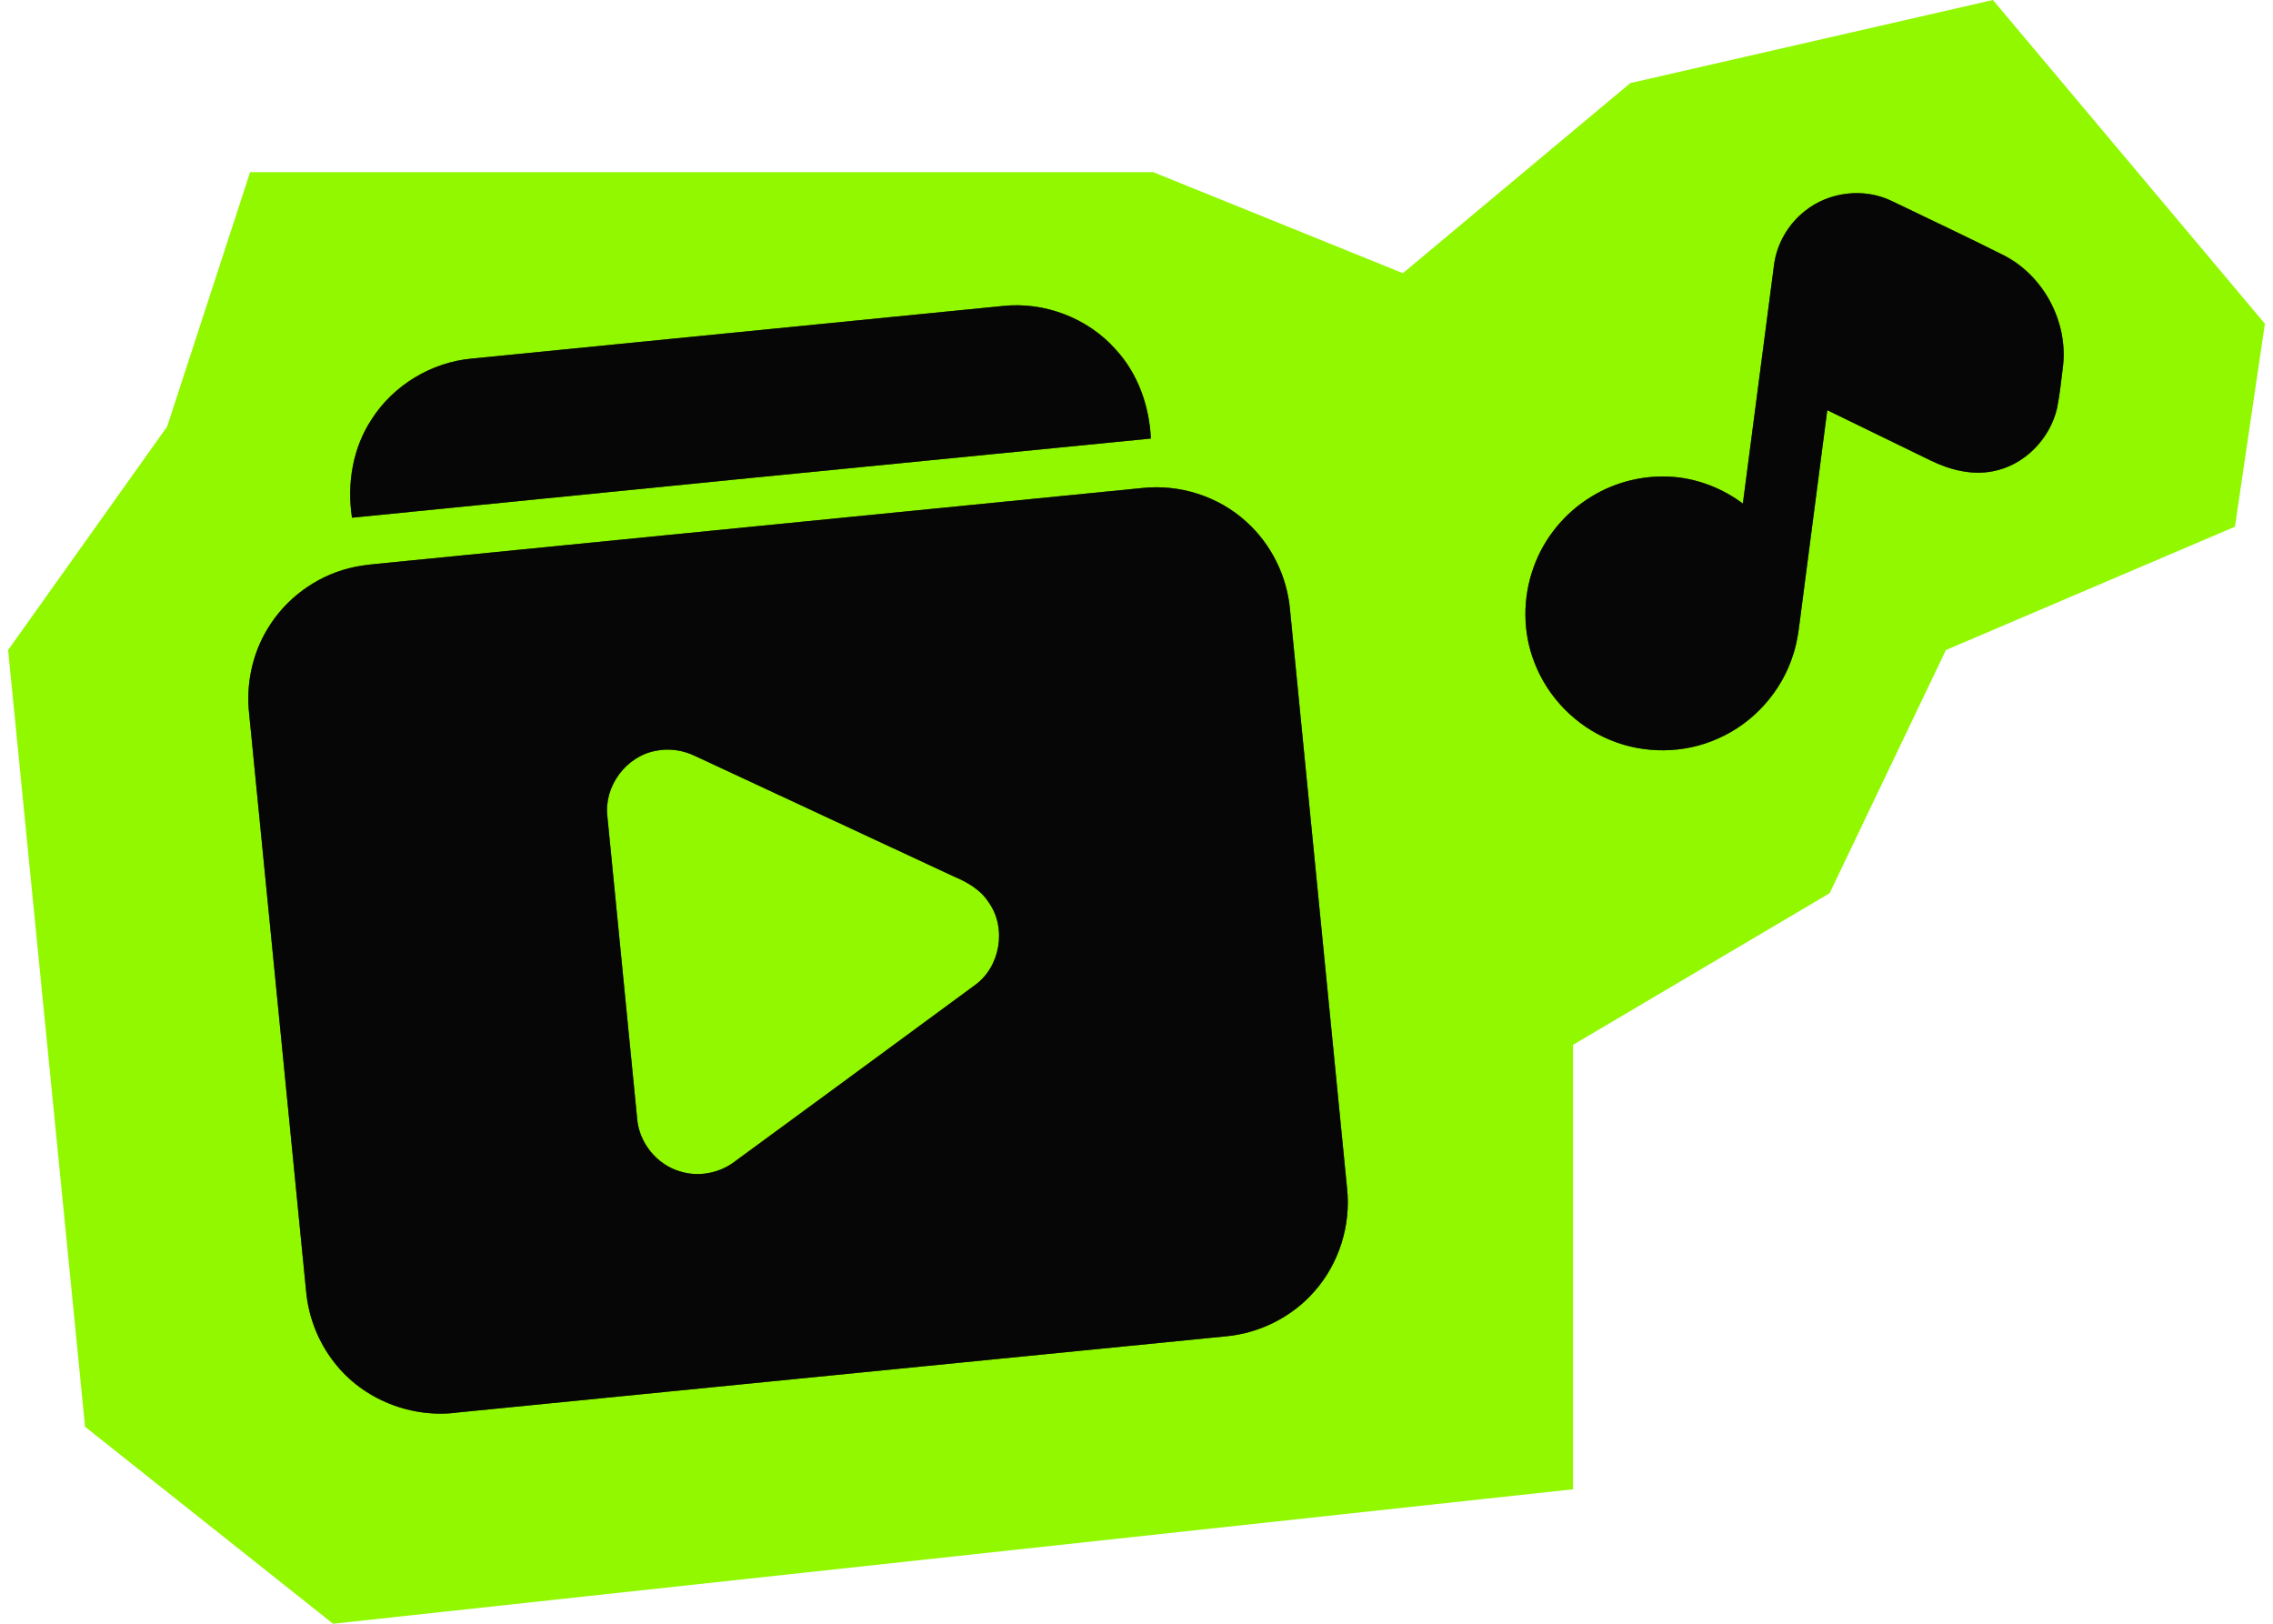 <svg width="140" height="100" viewBox="0 0 140 100" fill="none" xmlns="http://www.w3.org/2000/svg">
<path d="M10.297 26.266L15.406 10.601H71.027L86.407 16.825L100.418 5.116L122.75 0L139.5 19.937L137.656 32.437L119.854 40.032L112.69 55.011L96.889 64.346V91.719L20.515 100L5.24 87.869L0.5 40.032L10.297 26.266Z" fill="#91F800"/>
<path d="M111.175 12.99C112.652 11.811 114.793 11.549 116.5 12.37C118.816 13.49 121.148 14.58 123.446 15.737C125.86 16.987 127.353 19.771 127.074 22.476C126.964 23.366 126.876 24.261 126.7 25.14C126.26 27.044 124.671 28.67 122.734 29.026C121.432 29.283 120.093 28.933 118.921 28.364C116.8 27.322 114.667 26.306 112.546 25.261C112.025 29.305 111.493 33.347 110.968 37.391C110.831 38.375 110.76 39.379 110.443 40.328C109.726 42.606 107.993 44.538 105.804 45.489C103.731 46.421 101.276 46.444 99.178 45.574C97.064 44.709 95.334 42.951 94.515 40.816C93.778 38.953 93.776 36.824 94.456 34.944C95.096 33.139 96.381 31.575 98.019 30.584C99.538 29.647 101.363 29.22 103.14 29.376C104.66 29.515 106.127 30.101 107.348 31.013C107.994 26.103 108.628 21.191 109.272 16.281C109.449 14.991 110.152 13.79 111.175 12.99Z" fill="#101010"/>
<path d="M111.175 12.99C112.652 11.811 114.793 11.549 116.5 12.37C118.816 13.49 121.148 14.58 123.446 15.737C125.86 16.987 127.353 19.771 127.074 22.476C126.964 23.366 126.876 24.261 126.7 25.14C126.26 27.044 124.671 28.67 122.734 29.026C121.432 29.283 120.093 28.933 118.921 28.364C116.8 27.322 114.667 26.306 112.546 25.261C112.025 29.305 111.493 33.347 110.968 37.391C110.831 38.375 110.76 39.379 110.443 40.328C109.726 42.606 107.993 44.538 105.804 45.489C103.731 46.421 101.276 46.444 99.178 45.574C97.064 44.709 95.334 42.951 94.515 40.816C93.778 38.953 93.776 36.824 94.456 34.944C95.096 33.139 96.381 31.575 98.019 30.584C99.538 29.647 101.363 29.22 103.14 29.376C104.66 29.515 106.127 30.101 107.348 31.013C107.994 26.103 108.628 21.191 109.272 16.281C109.449 14.991 110.152 13.79 111.175 12.99Z" fill="black" fill-opacity="0.2"/>
<path d="M111.175 12.99C112.652 11.811 114.793 11.549 116.5 12.37C118.816 13.49 121.148 14.58 123.446 15.737C125.86 16.987 127.353 19.771 127.074 22.476C126.964 23.366 126.876 24.261 126.7 25.14C126.26 27.044 124.671 28.67 122.734 29.026C121.432 29.283 120.093 28.933 118.921 28.364C116.8 27.322 114.667 26.306 112.546 25.261C112.025 29.305 111.493 33.347 110.968 37.391C110.831 38.375 110.76 39.379 110.443 40.328C109.726 42.606 107.993 44.538 105.804 45.489C103.731 46.421 101.276 46.444 99.178 45.574C97.064 44.709 95.334 42.951 94.515 40.816C93.778 38.953 93.776 36.824 94.456 34.944C95.096 33.139 96.381 31.575 98.019 30.584C99.538 29.647 101.363 29.22 103.14 29.376C104.66 29.515 106.127 30.101 107.348 31.013C107.994 26.103 108.628 21.191 109.272 16.281C109.449 14.991 110.152 13.79 111.175 12.99Z" fill="black" fill-opacity="0.2"/>
<path d="M111.175 12.99C112.652 11.811 114.793 11.549 116.5 12.37C118.816 13.49 121.148 14.58 123.446 15.737C125.86 16.987 127.353 19.771 127.074 22.476C126.964 23.366 126.876 24.261 126.7 25.14C126.26 27.044 124.671 28.67 122.734 29.026C121.432 29.283 120.093 28.933 118.921 28.364C116.8 27.322 114.667 26.306 112.546 25.261C112.025 29.305 111.493 33.347 110.968 37.391C110.831 38.375 110.76 39.379 110.443 40.328C109.726 42.606 107.993 44.538 105.804 45.489C103.731 46.421 101.276 46.444 99.178 45.574C97.064 44.709 95.334 42.951 94.515 40.816C93.778 38.953 93.776 36.824 94.456 34.944C95.096 33.139 96.381 31.575 98.019 30.584C99.538 29.647 101.363 29.22 103.14 29.376C104.66 29.515 106.127 30.101 107.348 31.013C107.994 26.103 108.628 21.191 109.272 16.281C109.449 14.991 110.152 13.79 111.175 12.99Z" fill="black" fill-opacity="0.2"/>
<path d="M111.175 12.99C112.652 11.811 114.793 11.549 116.5 12.37C118.816 13.49 121.148 14.58 123.446 15.737C125.86 16.987 127.353 19.771 127.074 22.476C126.964 23.366 126.876 24.261 126.7 25.14C126.26 27.044 124.671 28.67 122.734 29.026C121.432 29.283 120.093 28.933 118.921 28.364C116.8 27.322 114.667 26.306 112.546 25.261C112.025 29.305 111.493 33.347 110.968 37.391C110.831 38.375 110.76 39.379 110.443 40.328C109.726 42.606 107.993 44.538 105.804 45.489C103.731 46.421 101.276 46.444 99.178 45.574C97.064 44.709 95.334 42.951 94.515 40.816C93.778 38.953 93.776 36.824 94.456 34.944C95.096 33.139 96.381 31.575 98.019 30.584C99.538 29.647 101.363 29.22 103.14 29.376C104.66 29.515 106.127 30.101 107.348 31.013C107.994 26.103 108.628 21.191 109.272 16.281C109.449 14.991 110.152 13.79 111.175 12.99Z" fill="black" fill-opacity="0.2"/>
<path d="M22.891 25.822C24.232 23.72 26.572 22.311 29.051 22.085C39.951 21.003 50.852 19.923 61.754 18.846C64.329 18.565 67.004 19.583 68.722 21.526C70.092 23.009 70.79 25.007 70.886 27.008C54.483 28.616 38.081 30.238 21.681 31.883C21.361 29.802 21.72 27.592 22.891 25.822Z" fill="#101010"/>
<path d="M22.891 25.822C24.232 23.72 26.572 22.311 29.051 22.085C39.951 21.003 50.852 19.923 61.754 18.846C64.329 18.565 67.004 19.583 68.722 21.526C70.092 23.009 70.79 25.007 70.886 27.008C54.483 28.616 38.081 30.238 21.681 31.883C21.361 29.802 21.72 27.592 22.891 25.822Z" fill="black" fill-opacity="0.2"/>
<path d="M22.891 25.822C24.232 23.72 26.572 22.311 29.051 22.085C39.951 21.003 50.852 19.923 61.754 18.846C64.329 18.565 67.004 19.583 68.722 21.526C70.092 23.009 70.79 25.007 70.886 27.008C54.483 28.616 38.081 30.238 21.681 31.883C21.361 29.802 21.72 27.592 22.891 25.822Z" fill="black" fill-opacity="0.2"/>
<path d="M22.891 25.822C24.232 23.72 26.572 22.311 29.051 22.085C39.951 21.003 50.852 19.923 61.754 18.846C64.329 18.565 67.004 19.583 68.722 21.526C70.092 23.009 70.79 25.007 70.886 27.008C54.483 28.616 38.081 30.238 21.681 31.883C21.361 29.802 21.72 27.592 22.891 25.822Z" fill="black" fill-opacity="0.2"/>
<path d="M22.891 25.822C24.232 23.72 26.572 22.311 29.051 22.085C39.951 21.003 50.852 19.923 61.754 18.846C64.329 18.565 67.004 19.583 68.722 21.526C70.092 23.009 70.79 25.007 70.886 27.008C54.483 28.616 38.081 30.238 21.681 31.883C21.361 29.802 21.72 27.592 22.891 25.822Z" fill="black" fill-opacity="0.2"/>
<path d="M21.486 34.998C22.015 34.861 22.559 34.79 23.102 34.736C38.848 33.177 54.594 31.613 70.34 30.057C72.637 29.804 75.026 30.555 76.741 32.112C78.278 33.481 79.256 35.444 79.45 37.493C80.627 49.388 81.798 61.282 82.968 73.176C83.217 75.456 82.477 77.825 80.952 79.54C79.571 81.115 77.575 82.114 75.492 82.3C59.742 83.865 43.991 85.421 28.242 86.984C25.383 87.385 22.355 86.204 20.588 83.906C19.601 82.654 19 81.113 18.855 79.526C17.684 67.679 16.517 55.832 15.349 43.984C15.139 42.163 15.532 40.271 16.492 38.706C17.588 36.881 19.425 35.522 21.486 34.998ZM40.382 46.242C38.554 46.58 37.188 48.434 37.41 50.283C38.016 56.486 38.629 62.688 39.243 68.889C39.361 70.385 40.461 71.736 41.902 72.148C43.055 72.507 44.36 72.241 45.306 71.497C50.214 67.893 55.13 64.3 60.028 60.685C61.619 59.555 62.029 57.136 60.882 55.554C60.381 54.774 59.551 54.317 58.722 53.966C53.42 51.497 48.118 49.024 42.813 46.559C42.063 46.197 41.199 46.068 40.382 46.242Z" fill="#101010"/>
<path d="M21.486 34.998C22.015 34.861 22.559 34.79 23.102 34.736C38.848 33.177 54.594 31.613 70.34 30.057C72.637 29.804 75.026 30.555 76.741 32.112C78.278 33.481 79.256 35.444 79.45 37.493C80.627 49.388 81.798 61.282 82.968 73.176C83.217 75.456 82.477 77.825 80.952 79.54C79.571 81.115 77.575 82.114 75.492 82.3C59.742 83.865 43.991 85.421 28.242 86.984C25.383 87.385 22.355 86.204 20.588 83.906C19.601 82.654 19 81.113 18.855 79.526C17.684 67.679 16.517 55.832 15.349 43.984C15.139 42.163 15.532 40.271 16.492 38.706C17.588 36.881 19.425 35.522 21.486 34.998ZM40.382 46.242C38.554 46.58 37.188 48.434 37.41 50.283C38.016 56.486 38.629 62.688 39.243 68.889C39.361 70.385 40.461 71.736 41.902 72.148C43.055 72.507 44.36 72.241 45.306 71.497C50.214 67.893 55.13 64.3 60.028 60.685C61.619 59.555 62.029 57.136 60.882 55.554C60.381 54.774 59.551 54.317 58.722 53.966C53.42 51.497 48.118 49.024 42.813 46.559C42.063 46.197 41.199 46.068 40.382 46.242Z" fill="black" fill-opacity="0.2"/>
<path d="M21.486 34.998C22.015 34.861 22.559 34.79 23.102 34.736C38.848 33.177 54.594 31.613 70.34 30.057C72.637 29.804 75.026 30.555 76.741 32.112C78.278 33.481 79.256 35.444 79.45 37.493C80.627 49.388 81.798 61.282 82.968 73.176C83.217 75.456 82.477 77.825 80.952 79.54C79.571 81.115 77.575 82.114 75.492 82.3C59.742 83.865 43.991 85.421 28.242 86.984C25.383 87.385 22.355 86.204 20.588 83.906C19.601 82.654 19 81.113 18.855 79.526C17.684 67.679 16.517 55.832 15.349 43.984C15.139 42.163 15.532 40.271 16.492 38.706C17.588 36.881 19.425 35.522 21.486 34.998ZM40.382 46.242C38.554 46.58 37.188 48.434 37.41 50.283C38.016 56.486 38.629 62.688 39.243 68.889C39.361 70.385 40.461 71.736 41.902 72.148C43.055 72.507 44.36 72.241 45.306 71.497C50.214 67.893 55.13 64.3 60.028 60.685C61.619 59.555 62.029 57.136 60.882 55.554C60.381 54.774 59.551 54.317 58.722 53.966C53.42 51.497 48.118 49.024 42.813 46.559C42.063 46.197 41.199 46.068 40.382 46.242Z" fill="black" fill-opacity="0.2"/>
<path d="M21.486 34.998C22.015 34.861 22.559 34.79 23.102 34.736C38.848 33.177 54.594 31.613 70.34 30.057C72.637 29.804 75.026 30.555 76.741 32.112C78.278 33.481 79.256 35.444 79.45 37.493C80.627 49.388 81.798 61.282 82.968 73.176C83.217 75.456 82.477 77.825 80.952 79.54C79.571 81.115 77.575 82.114 75.492 82.3C59.742 83.865 43.991 85.421 28.242 86.984C25.383 87.385 22.355 86.204 20.588 83.906C19.601 82.654 19 81.113 18.855 79.526C17.684 67.679 16.517 55.832 15.349 43.984C15.139 42.163 15.532 40.271 16.492 38.706C17.588 36.881 19.425 35.522 21.486 34.998ZM40.382 46.242C38.554 46.58 37.188 48.434 37.41 50.283C38.016 56.486 38.629 62.688 39.243 68.889C39.361 70.385 40.461 71.736 41.902 72.148C43.055 72.507 44.36 72.241 45.306 71.497C50.214 67.893 55.13 64.3 60.028 60.685C61.619 59.555 62.029 57.136 60.882 55.554C60.381 54.774 59.551 54.317 58.722 53.966C53.42 51.497 48.118 49.024 42.813 46.559C42.063 46.197 41.199 46.068 40.382 46.242Z" fill="black" fill-opacity="0.2"/>
<path d="M21.486 34.998C22.015 34.861 22.559 34.79 23.102 34.736C38.848 33.177 54.594 31.613 70.34 30.057C72.637 29.804 75.026 30.555 76.741 32.112C78.278 33.481 79.256 35.444 79.45 37.493C80.627 49.388 81.798 61.282 82.968 73.176C83.217 75.456 82.477 77.825 80.952 79.54C79.571 81.115 77.575 82.114 75.492 82.3C59.742 83.865 43.991 85.421 28.242 86.984C25.383 87.385 22.355 86.204 20.588 83.906C19.601 82.654 19 81.113 18.855 79.526C17.684 67.679 16.517 55.832 15.349 43.984C15.139 42.163 15.532 40.271 16.492 38.706C17.588 36.881 19.425 35.522 21.486 34.998ZM40.382 46.242C38.554 46.58 37.188 48.434 37.41 50.283C38.016 56.486 38.629 62.688 39.243 68.889C39.361 70.385 40.461 71.736 41.902 72.148C43.055 72.507 44.36 72.241 45.306 71.497C50.214 67.893 55.13 64.3 60.028 60.685C61.619 59.555 62.029 57.136 60.882 55.554C60.381 54.774 59.551 54.317 58.722 53.966C53.42 51.497 48.118 49.024 42.813 46.559C42.063 46.197 41.199 46.068 40.382 46.242Z" fill="black" fill-opacity="0.2"/>
</svg>
